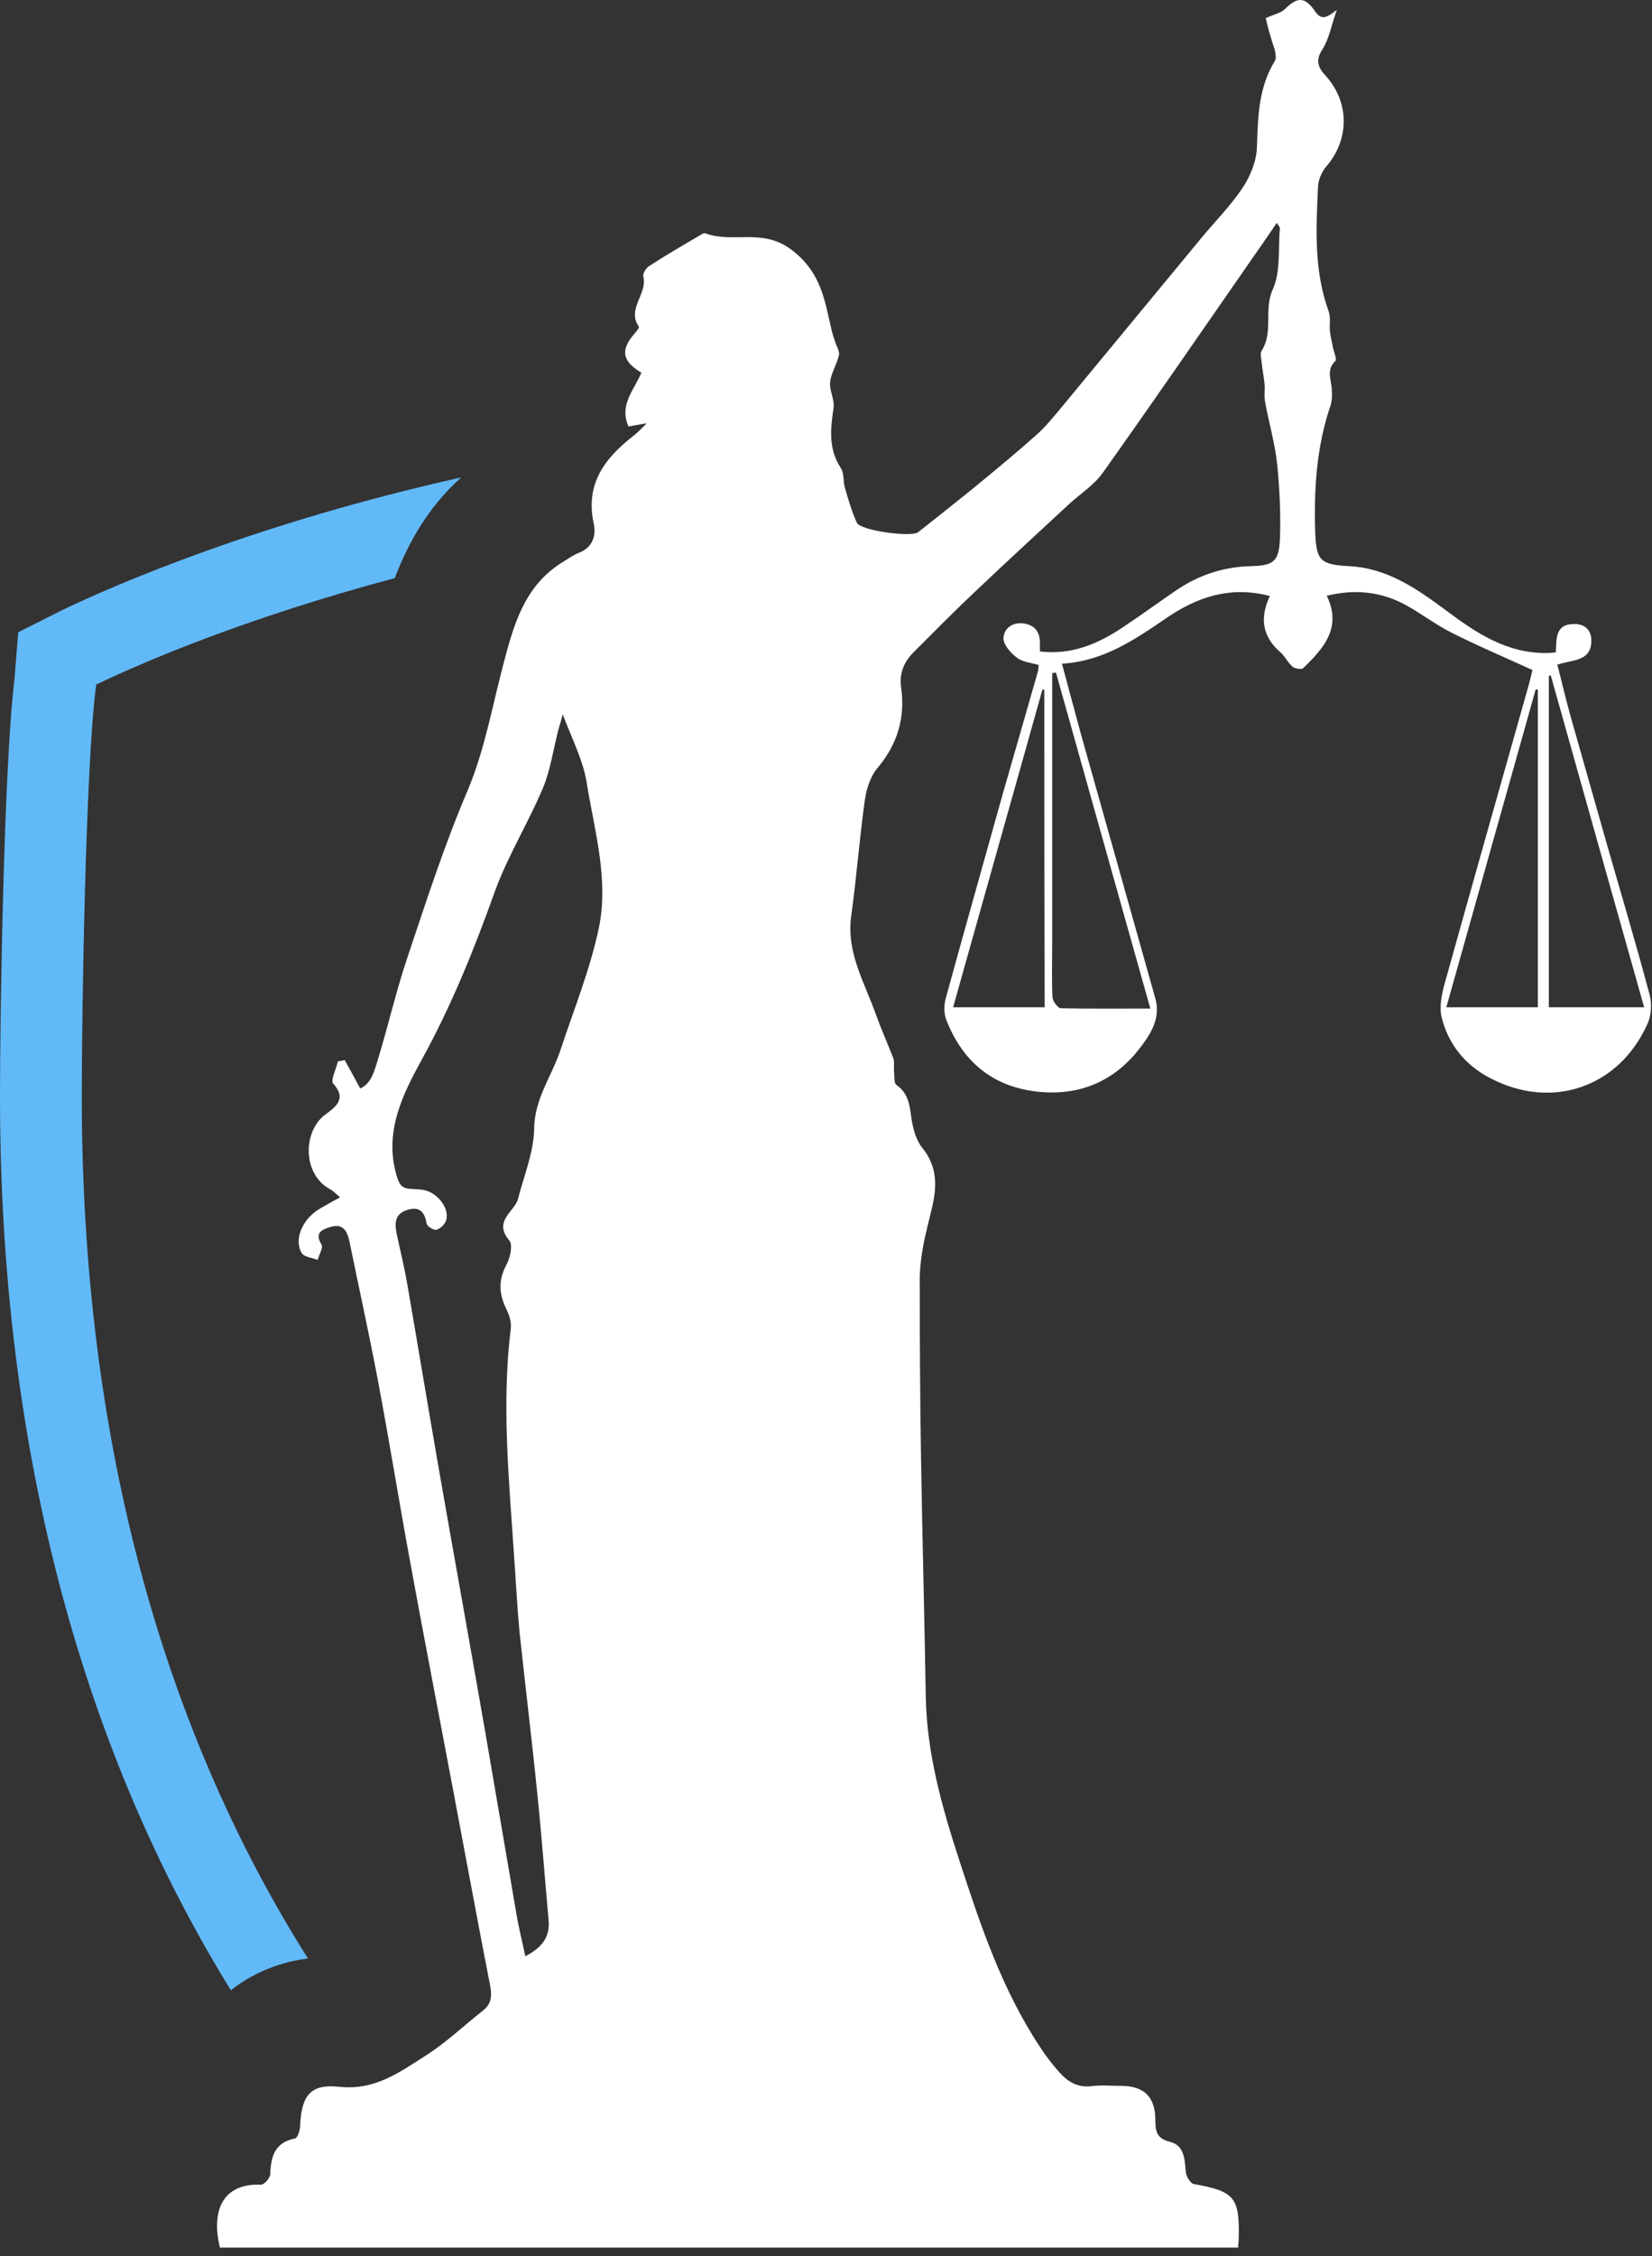 <?xml version="1.0" encoding="UTF-8"?>
<svg xmlns="http://www.w3.org/2000/svg" width="52" height="71" viewBox="0 0 52 71" fill="none"><rect x="0" y="0" width="52" height="71" fill="#333333" stroke="none"/><script xmlns=""/>
  <path d="M1.95 19.202C3.683 18.37 8.168 16.44 14.515 15.024C13.436 15.994 12.822 17.153 12.426 18.192C7.743 19.44 4.455 20.856 3.079 21.519L3.03 21.539L3.02 21.628L3.01 21.687C2.693 24.242 2.574 31.925 2.574 34.489C2.574 46.41 5.663 55.251 9.693 61.628C8.604 61.766 7.812 62.202 7.267 62.628C3.109 55.895 0 46.687 0 34.499C0 31.984 0.119 24.123 0.455 21.38L0.574 19.895L1.95 19.202Z" fill="#62B9F8"/>
  <path d="M39.842 0.568C40.12 0.45 40.308 0.41 40.426 0.301C40.842 -0.105 41.07 -0.115 41.397 0.36C41.595 0.648 41.763 0.558 42.08 0.311C41.902 0.816 41.832 1.232 41.624 1.558C41.387 1.915 41.506 2.143 41.724 2.38C42.476 3.202 42.486 4.38 41.753 5.232C41.605 5.4 41.496 5.657 41.486 5.885C41.426 7.202 41.357 8.519 41.822 9.796C41.892 9.984 41.842 10.222 41.862 10.43C41.882 10.608 41.931 10.776 41.961 10.954C41.991 11.093 42.09 11.311 42.031 11.36C41.733 11.648 41.912 11.964 41.922 12.271C41.931 12.43 41.931 12.608 41.882 12.756C41.446 14.034 41.357 15.36 41.397 16.697C41.426 17.637 41.545 17.766 42.466 17.816C43.664 17.875 44.585 18.519 45.496 19.192C46.446 19.905 47.426 20.568 48.694 20.548C48.773 20.548 48.852 20.538 48.971 20.529C49.001 20.113 48.931 19.618 49.585 19.637C49.922 19.647 50.08 19.855 50.09 20.133C50.11 20.816 49.506 20.756 49.02 20.915C49.169 21.489 49.298 22.053 49.456 22.608C49.832 23.944 50.218 25.281 50.595 26.618C51.04 28.172 51.506 29.727 51.922 31.291C52.001 31.578 51.981 31.964 51.852 32.231C50.951 34.222 48.852 34.934 46.922 33.934C46.129 33.529 45.585 32.865 45.377 32.004C45.298 31.667 45.387 31.251 45.486 30.905C46.337 27.855 47.199 24.816 48.06 21.766C48.139 21.499 48.199 21.232 48.238 21.083C47.347 20.677 46.506 20.321 45.684 19.905C45.189 19.657 44.743 19.311 44.258 19.044C43.486 18.618 42.654 18.529 41.763 18.746C42.248 19.756 41.664 20.4 41.021 21.024C40.971 21.073 40.763 21.043 40.694 20.984C40.545 20.865 40.456 20.667 40.318 20.538C39.733 20.043 39.644 19.449 39.971 18.756C38.753 18.43 37.694 18.776 36.714 19.449C35.724 20.123 34.743 20.806 33.427 20.885C33.644 21.687 33.842 22.439 34.05 23.192C34.823 25.934 35.595 28.677 36.367 31.42C36.535 32.024 36.238 32.509 35.922 32.925C35.09 34.043 33.941 34.519 32.565 34.34C31.189 34.162 30.278 33.36 29.783 32.083C29.704 31.885 29.714 31.618 29.773 31.4C30.357 29.271 30.961 27.142 31.555 25.014C31.922 23.727 32.298 22.439 32.664 21.152C32.684 21.093 32.684 21.024 32.694 20.925C32.456 20.855 32.189 20.835 32.011 20.697C31.813 20.548 31.585 20.291 31.585 20.083C31.595 19.786 31.862 19.568 32.219 19.618C32.565 19.667 32.733 19.875 32.733 20.222C32.733 20.301 32.733 20.38 32.733 20.499C33.714 20.618 34.545 20.271 35.318 19.756C35.902 19.37 36.466 18.954 37.05 18.558C37.743 18.093 38.516 17.835 39.367 17.816C40.09 17.796 40.258 17.677 40.288 16.954C40.318 16.172 40.278 15.37 40.199 14.588C40.13 13.944 39.941 13.301 39.823 12.657C39.783 12.469 39.823 12.261 39.803 12.073C39.783 11.855 39.733 11.628 39.714 11.41C39.704 11.281 39.654 11.123 39.714 11.034C40.09 10.449 39.773 9.756 40.06 9.113C40.318 8.548 40.228 7.826 40.288 7.172C40.288 7.152 40.258 7.123 40.189 7.014C39.912 7.42 39.654 7.796 39.397 8.162C37.842 10.4 36.298 12.648 34.714 14.875C34.427 15.281 33.971 15.558 33.605 15.905C32.644 16.796 31.674 17.687 30.724 18.588C30.06 19.212 29.427 19.855 28.783 20.499C28.456 20.816 28.298 21.182 28.367 21.647C28.496 22.588 28.248 23.42 27.625 24.162C27.397 24.43 27.268 24.835 27.219 25.202C27.05 26.41 26.961 27.628 26.793 28.826C26.634 29.974 27.219 30.925 27.575 31.934C27.743 32.4 27.942 32.845 28.12 33.301C28.159 33.42 28.13 33.558 28.14 33.687C28.159 33.845 28.13 34.083 28.219 34.142C28.615 34.42 28.634 34.816 28.694 35.222C28.743 35.538 28.842 35.895 29.041 36.132C29.486 36.687 29.496 37.281 29.357 37.915C29.258 38.36 29.13 38.806 29.05 39.261C28.981 39.647 28.941 40.043 28.951 40.439C28.951 42.251 28.961 44.063 28.991 45.865C29.031 48.37 29.1 50.865 29.14 53.37C29.169 55.152 29.644 56.845 30.189 58.518C30.852 60.558 31.535 62.598 32.733 64.409C32.922 64.697 33.13 64.974 33.357 65.221C33.615 65.508 33.922 65.697 34.347 65.647C34.654 65.608 34.971 65.637 35.288 65.637C36.001 65.637 36.357 65.974 36.367 66.687C36.367 67.043 36.387 67.291 36.833 67.4C37.298 67.518 37.288 67.974 37.328 68.37C37.347 68.499 37.476 68.707 37.575 68.726C38.862 68.954 39.021 69.142 38.991 70.439C38.991 70.518 38.981 70.598 38.971 70.726C28.288 70.726 17.605 70.726 6.922 70.726C6.645 69.578 6.991 68.697 8.219 68.746C8.318 68.746 8.496 68.538 8.506 68.429C8.526 67.875 8.635 67.419 9.288 67.291C9.367 67.271 9.447 67.033 9.447 66.885C9.496 65.924 9.773 65.568 10.694 65.667C11.803 65.786 12.605 65.192 13.427 64.667C14.06 64.261 14.605 63.736 15.199 63.271C15.456 63.073 15.486 62.835 15.437 62.528C15.05 60.548 14.684 58.558 14.308 56.568C13.842 54.083 13.357 51.598 12.902 49.103C12.555 47.212 12.248 45.311 11.892 43.419C11.615 41.964 11.298 40.519 11.001 39.073C10.932 38.746 10.803 38.489 10.407 38.608C10.159 38.687 9.882 38.776 10.12 39.162C10.179 39.261 10.041 39.479 10.001 39.647C9.833 39.578 9.575 39.558 9.496 39.429C9.239 38.994 9.526 38.35 10.07 38.033C10.268 37.915 10.466 37.806 10.704 37.677C10.585 37.578 10.496 37.479 10.387 37.42C9.506 36.944 9.536 35.588 10.239 35.073C10.555 34.835 10.932 34.588 10.486 34.093C10.397 33.994 10.585 33.637 10.635 33.4C10.704 33.39 10.783 33.37 10.852 33.36C11.011 33.647 11.169 33.934 11.338 34.251C11.684 34.103 11.783 33.707 11.892 33.35C12.219 32.281 12.466 31.192 12.823 30.133C13.417 28.36 13.991 26.578 14.724 24.865C15.258 23.588 15.486 22.261 15.833 20.944C16.159 19.697 16.486 18.469 17.664 17.717C17.862 17.598 18.05 17.459 18.258 17.38C18.664 17.212 18.763 16.835 18.694 16.499C18.407 15.222 19.041 14.41 19.961 13.697C20.07 13.608 20.169 13.509 20.357 13.321C20.08 13.37 19.932 13.39 19.783 13.42C19.476 12.737 19.971 12.261 20.189 11.727C19.575 11.36 19.526 11.014 19.971 10.499C20.031 10.43 20.13 10.311 20.11 10.281C19.714 9.717 20.397 9.242 20.248 8.697C20.229 8.608 20.337 8.43 20.437 8.37C20.951 8.034 21.486 7.727 22.021 7.41C22.08 7.38 22.159 7.321 22.199 7.341C23.07 7.667 24.001 7.162 24.922 7.865C25.872 8.588 25.961 9.489 26.189 10.44C26.219 10.549 26.248 10.648 26.288 10.756C26.328 10.895 26.436 11.053 26.407 11.172C26.347 11.459 26.159 11.737 26.13 12.024C26.1 12.291 26.278 12.578 26.238 12.836C26.14 13.499 26.07 14.123 26.466 14.727C26.575 14.895 26.535 15.143 26.595 15.35C26.704 15.727 26.813 16.103 26.971 16.449C27.08 16.697 28.694 16.915 28.902 16.746C29.486 16.281 30.08 15.816 30.664 15.341C31.328 14.796 32.001 14.242 32.644 13.667C32.941 13.4 33.199 13.073 33.456 12.766C34.912 11.004 36.367 9.242 37.823 7.479C38.258 6.954 38.753 6.459 39.13 5.885C39.367 5.519 39.555 5.053 39.565 4.618C39.595 3.677 39.615 2.747 40.13 1.915C40.189 1.826 40.139 1.657 40.12 1.539C39.991 1.182 39.892 0.796 39.842 0.568ZM17.714 22.479C17.674 22.628 17.625 22.796 17.575 22.964C17.417 23.578 17.328 24.222 17.09 24.796C16.625 25.905 15.971 26.954 15.565 28.083C14.922 29.885 14.209 31.647 13.278 33.34C12.664 34.459 12.07 35.647 12.496 37.033C12.575 37.291 12.664 37.39 12.902 37.41C13.05 37.42 13.199 37.42 13.348 37.449C13.763 37.529 14.14 38.004 14.05 38.38C14.021 38.509 13.872 38.657 13.743 38.697C13.664 38.727 13.437 38.588 13.427 38.499C13.367 38.132 13.199 37.954 12.823 38.073C12.427 38.192 12.417 38.489 12.486 38.825C12.595 39.34 12.724 39.855 12.813 40.37C13.14 42.261 13.456 44.162 13.783 46.053C14.268 48.835 14.773 51.617 15.258 54.41C15.595 56.35 15.922 58.301 16.258 60.241C16.328 60.667 16.437 61.083 16.536 61.558C17.07 61.281 17.318 60.944 17.268 60.419C17.149 59.093 17.05 57.766 16.912 56.439C16.744 54.756 16.536 53.073 16.357 51.39C16.278 50.568 16.239 49.746 16.179 48.924C16.021 46.548 15.783 44.172 16.08 41.786C16.1 41.588 16.021 41.36 15.932 41.182C15.704 40.707 15.684 40.281 15.941 39.796C16.06 39.578 16.149 39.172 16.031 39.033C15.704 38.647 15.842 38.39 16.09 38.083C16.179 37.974 16.278 37.845 16.308 37.717C16.496 36.984 16.803 36.251 16.813 35.519C16.823 34.578 17.357 33.885 17.635 33.063C18.06 31.776 18.575 30.509 18.852 29.192C19.159 27.707 18.734 26.212 18.486 24.746C18.387 23.974 18.001 23.251 17.714 22.479ZM36.209 31.736C35.199 28.152 34.219 24.657 33.238 21.162C33.199 21.172 33.159 21.172 33.12 21.182C33.12 21.34 33.12 21.489 33.12 21.647C33.12 24.321 33.12 26.984 33.12 29.657C33.12 30.232 33.1 30.816 33.13 31.39C33.139 31.509 33.298 31.727 33.397 31.727C34.298 31.746 35.199 31.736 36.209 31.736ZM48.813 21.251C48.793 21.261 48.773 21.261 48.753 21.271C48.753 24.746 48.753 28.222 48.753 31.697C49.763 31.697 50.733 31.697 51.753 31.697C50.763 28.182 49.783 24.717 48.813 21.251ZM32.872 21.707C32.852 21.707 32.833 21.697 32.813 21.697C31.882 25.024 30.941 28.34 30.001 31.697C31.001 31.697 31.931 31.697 32.882 31.697C32.872 28.35 32.872 25.024 32.872 21.707ZM48.407 21.697C48.387 21.697 48.357 21.697 48.337 21.697C47.407 25.024 46.466 28.34 45.526 31.697C46.535 31.697 47.466 31.697 48.407 31.697C48.407 28.34 48.407 25.014 48.407 21.697Z" fill="white"/>
</svg>